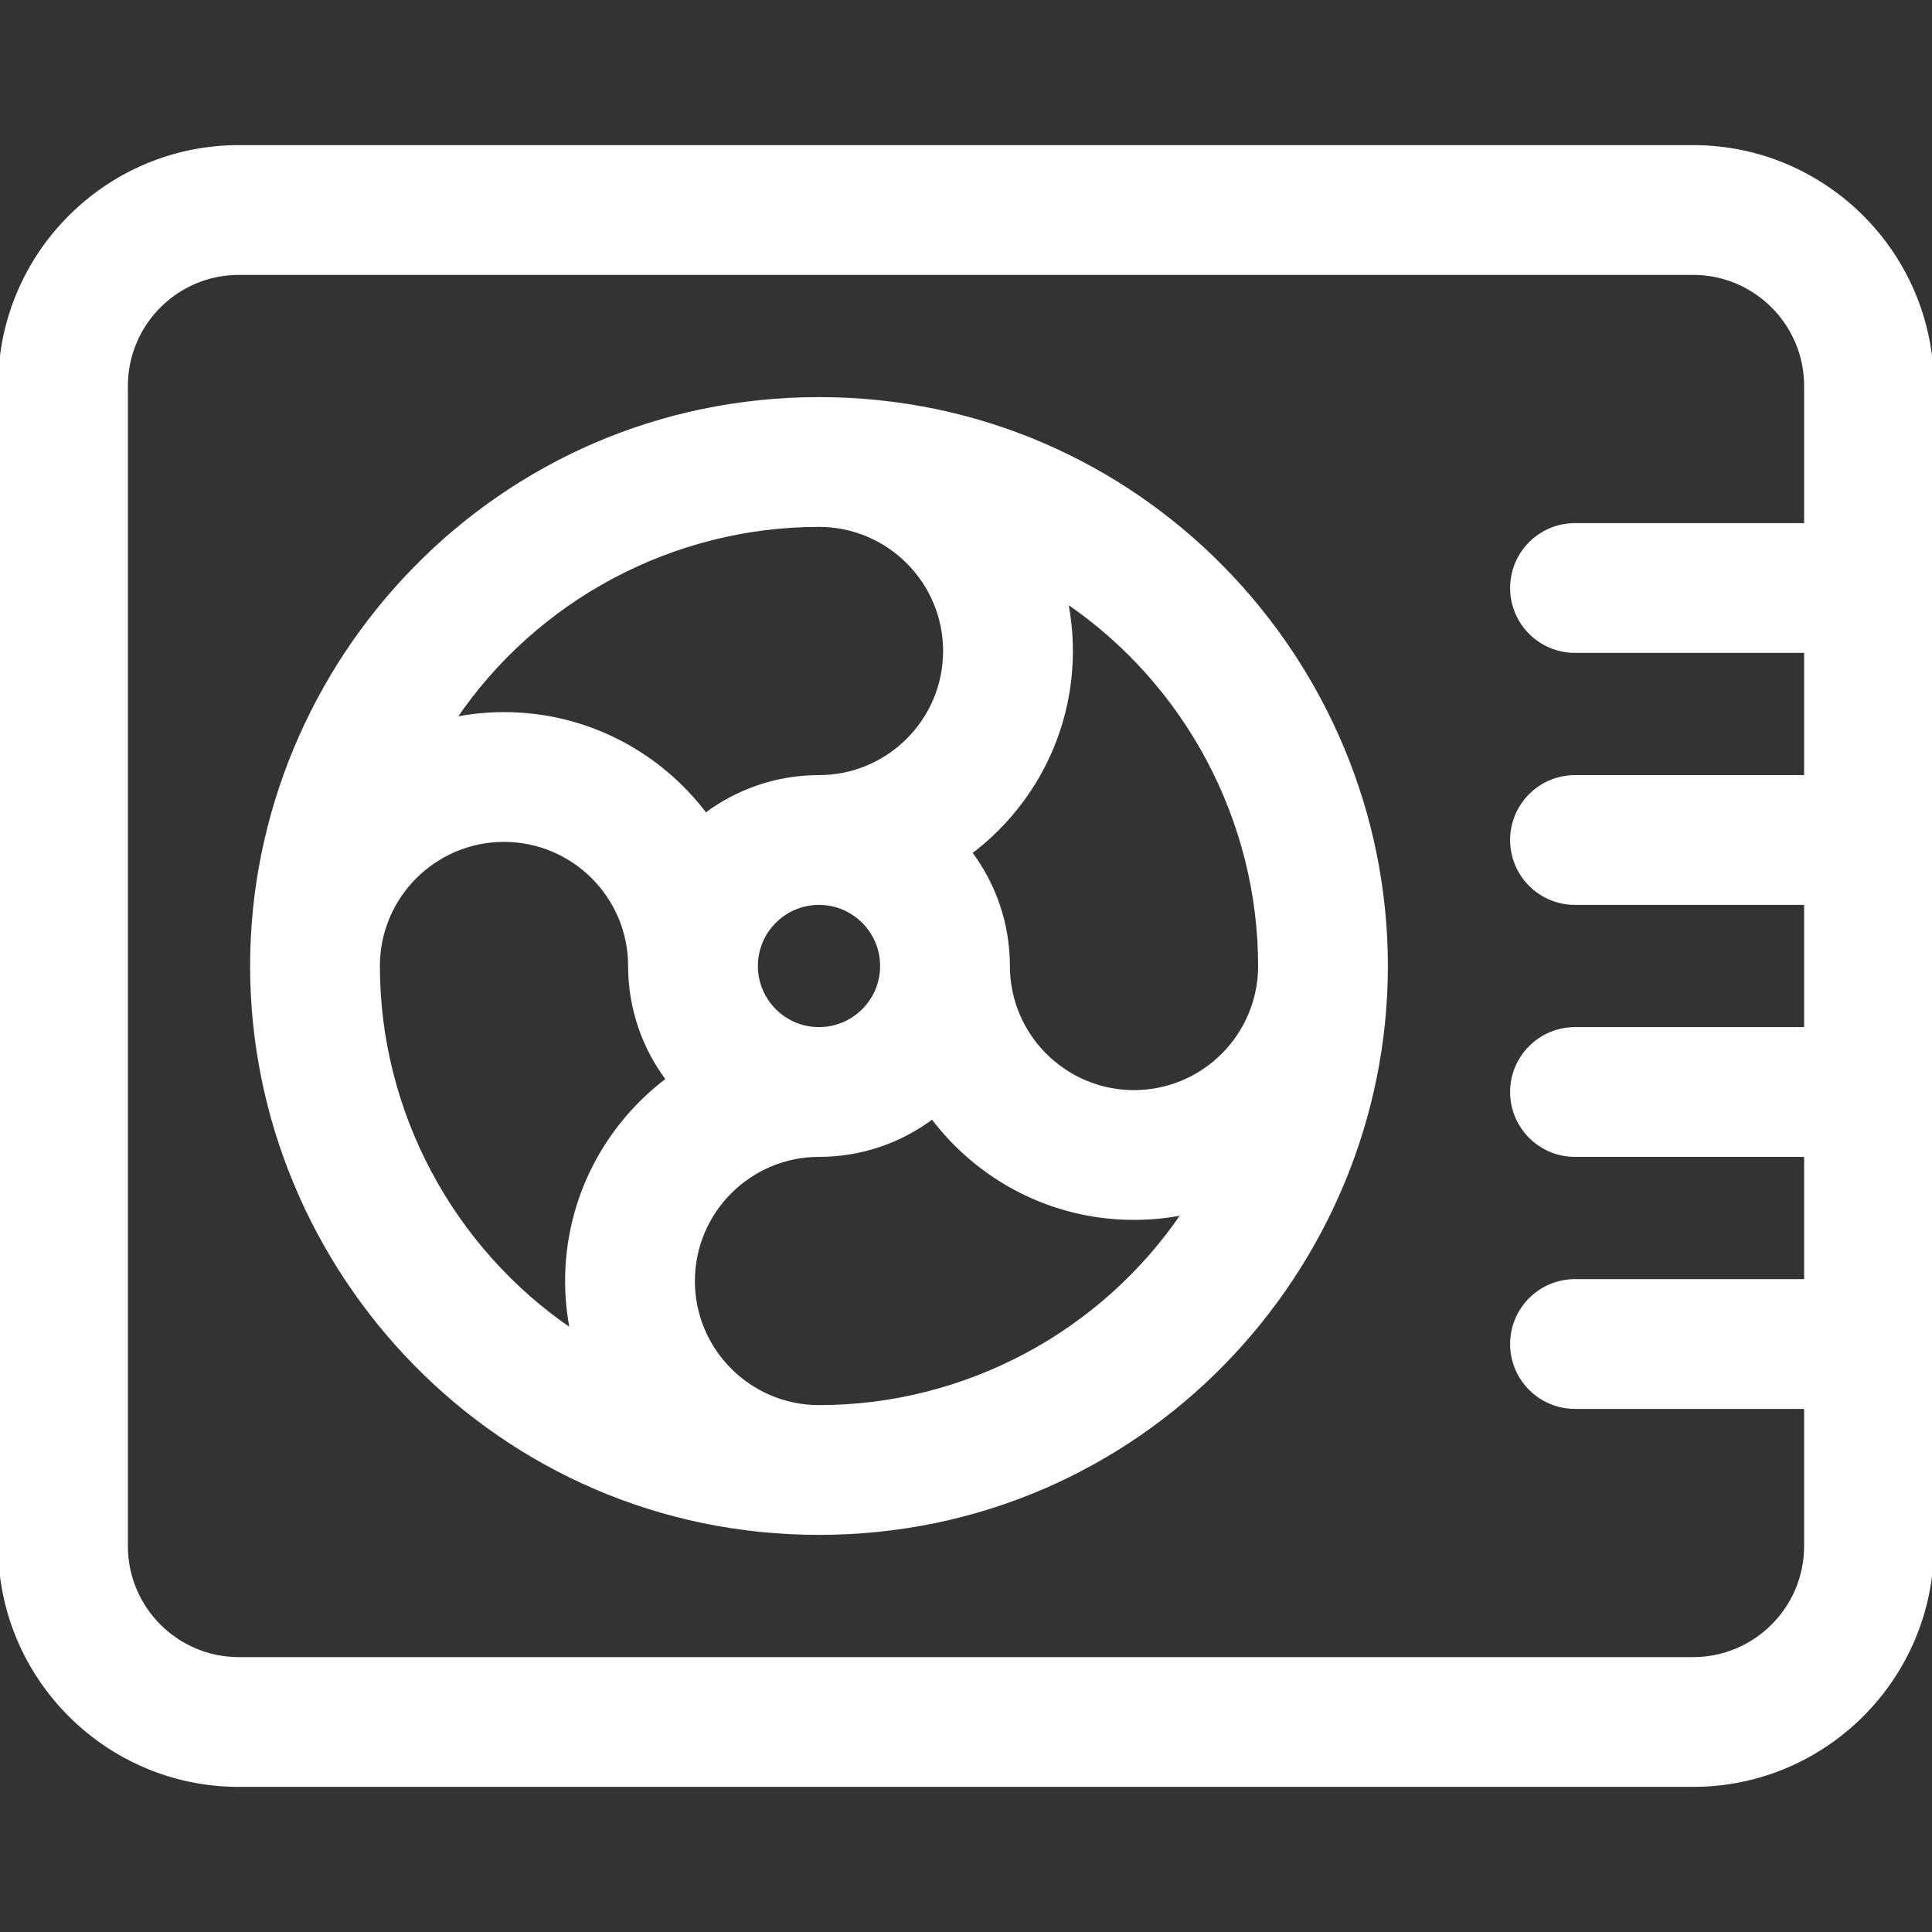 <svg xmlns="http://www.w3.org/2000/svg" xmlns:xlink="http://www.w3.org/1999/xlink" fill="#fff" height="800px" width="800px" id="Layer_1" viewBox="0 0 512 512" xml:space="preserve" stroke="#fff"><rect x="0" y="0" width="512" height="512" fill="#333333" stroke="none"/><g id="SVGRepo_bgCarrier" stroke-width="0"></g><g id="SVGRepo_tracerCarrier" stroke-linecap="round" stroke-linejoin="round"></g><g id="SVGRepo_iconCarrier"> <g> <g> <path d="M448.696,38.957H63.304C28.398,38.957,0,67.355,0,102.261v307.478c0,34.906,28.398,63.304,63.304,63.304h385.391 c34.906,0,63.304-28.398,63.304-63.304V102.261C512,67.355,483.602,38.957,448.696,38.957z M478.609,139.13h-61.217 c-9.22,0-16.696,7.475-16.696,16.696s7.475,16.696,16.696,16.696h61.217v33.391h-61.217c-9.22,0-16.696,7.475-16.696,16.696 s7.475,16.696,16.696,16.696h61.217v33.391h-61.217c-9.22,0-16.696,7.475-16.696,16.696s7.475,16.696,16.696,16.696h61.217v33.391 h-61.217c-9.22,0-16.696,7.475-16.696,16.696c0,9.22,7.475,16.696,16.696,16.696h61.217v36.87 c0,16.494-13.419,29.913-29.913,29.913H63.304c-16.494,0-29.913-13.419-29.913-29.913V102.261 c0-16.494,13.419-29.913,29.913-29.913h385.391c16.494,0,29.913,13.419,29.913,29.913V139.13z"></path> </g> </g> <g> <g> <path d="M217.043,105.739c-85.082,0-150.261,69.701-150.261,150.261c0,80.81,65.395,150.261,150.261,150.261 c85.084,0,150.261-69.695,150.261-150.261C367.304,175.022,301.763,105.739,217.043,105.739z M150.261,339.478 c0,4.532,0.459,8.959,1.323,13.24c-31.976-21.667-51.41-58.027-51.41-96.718c0-18.412,14.979-33.391,33.391-33.391 c18.412,0,33.391,14.979,33.391,33.391c0,11.271,3.744,21.682,10.052,30.061C160.779,298.256,150.261,317.66,150.261,339.478z M133.565,189.217c-4.519,0-8.933,0.456-13.203,1.317c21.512-31.899,57.833-51.404,96.681-51.404 c18.412,0,33.391,14.979,33.391,33.391c0,18.412-14.979,33.391-33.391,33.391c-11.271,0-21.683,3.744-30.061,10.052 C174.787,199.736,155.382,189.217,133.565,189.217z M233.739,256c0,9.206-7.49,16.696-16.696,16.696 c-9.206,0-16.696-7.49-16.696-16.696c0-9.206,7.49-16.696,16.696-16.696C226.249,239.304,233.739,246.794,233.739,256z M217.043,372.87c-18.412,0-33.391-14.979-33.391-33.391c0-18.412,14.979-33.391,33.391-33.391 c11.271,0,21.683-3.744,30.061-10.052c12.196,16.229,31.6,26.748,53.417,26.748c4.52,0,8.936-0.456,13.205-1.317 C292.214,353.363,255.893,372.87,217.043,372.87z M300.522,289.391c-18.412,0-33.391-14.979-33.391-33.391 c0-11.271-3.744-21.682-10.052-30.061c16.229-12.194,26.748-31.599,26.748-53.417c0-4.532-0.459-8.96-1.323-13.241 c32.047,21.713,51.41,58.11,51.41,96.719C333.913,274.412,318.934,289.391,300.522,289.391z"></path> </g> </g> </g></svg>